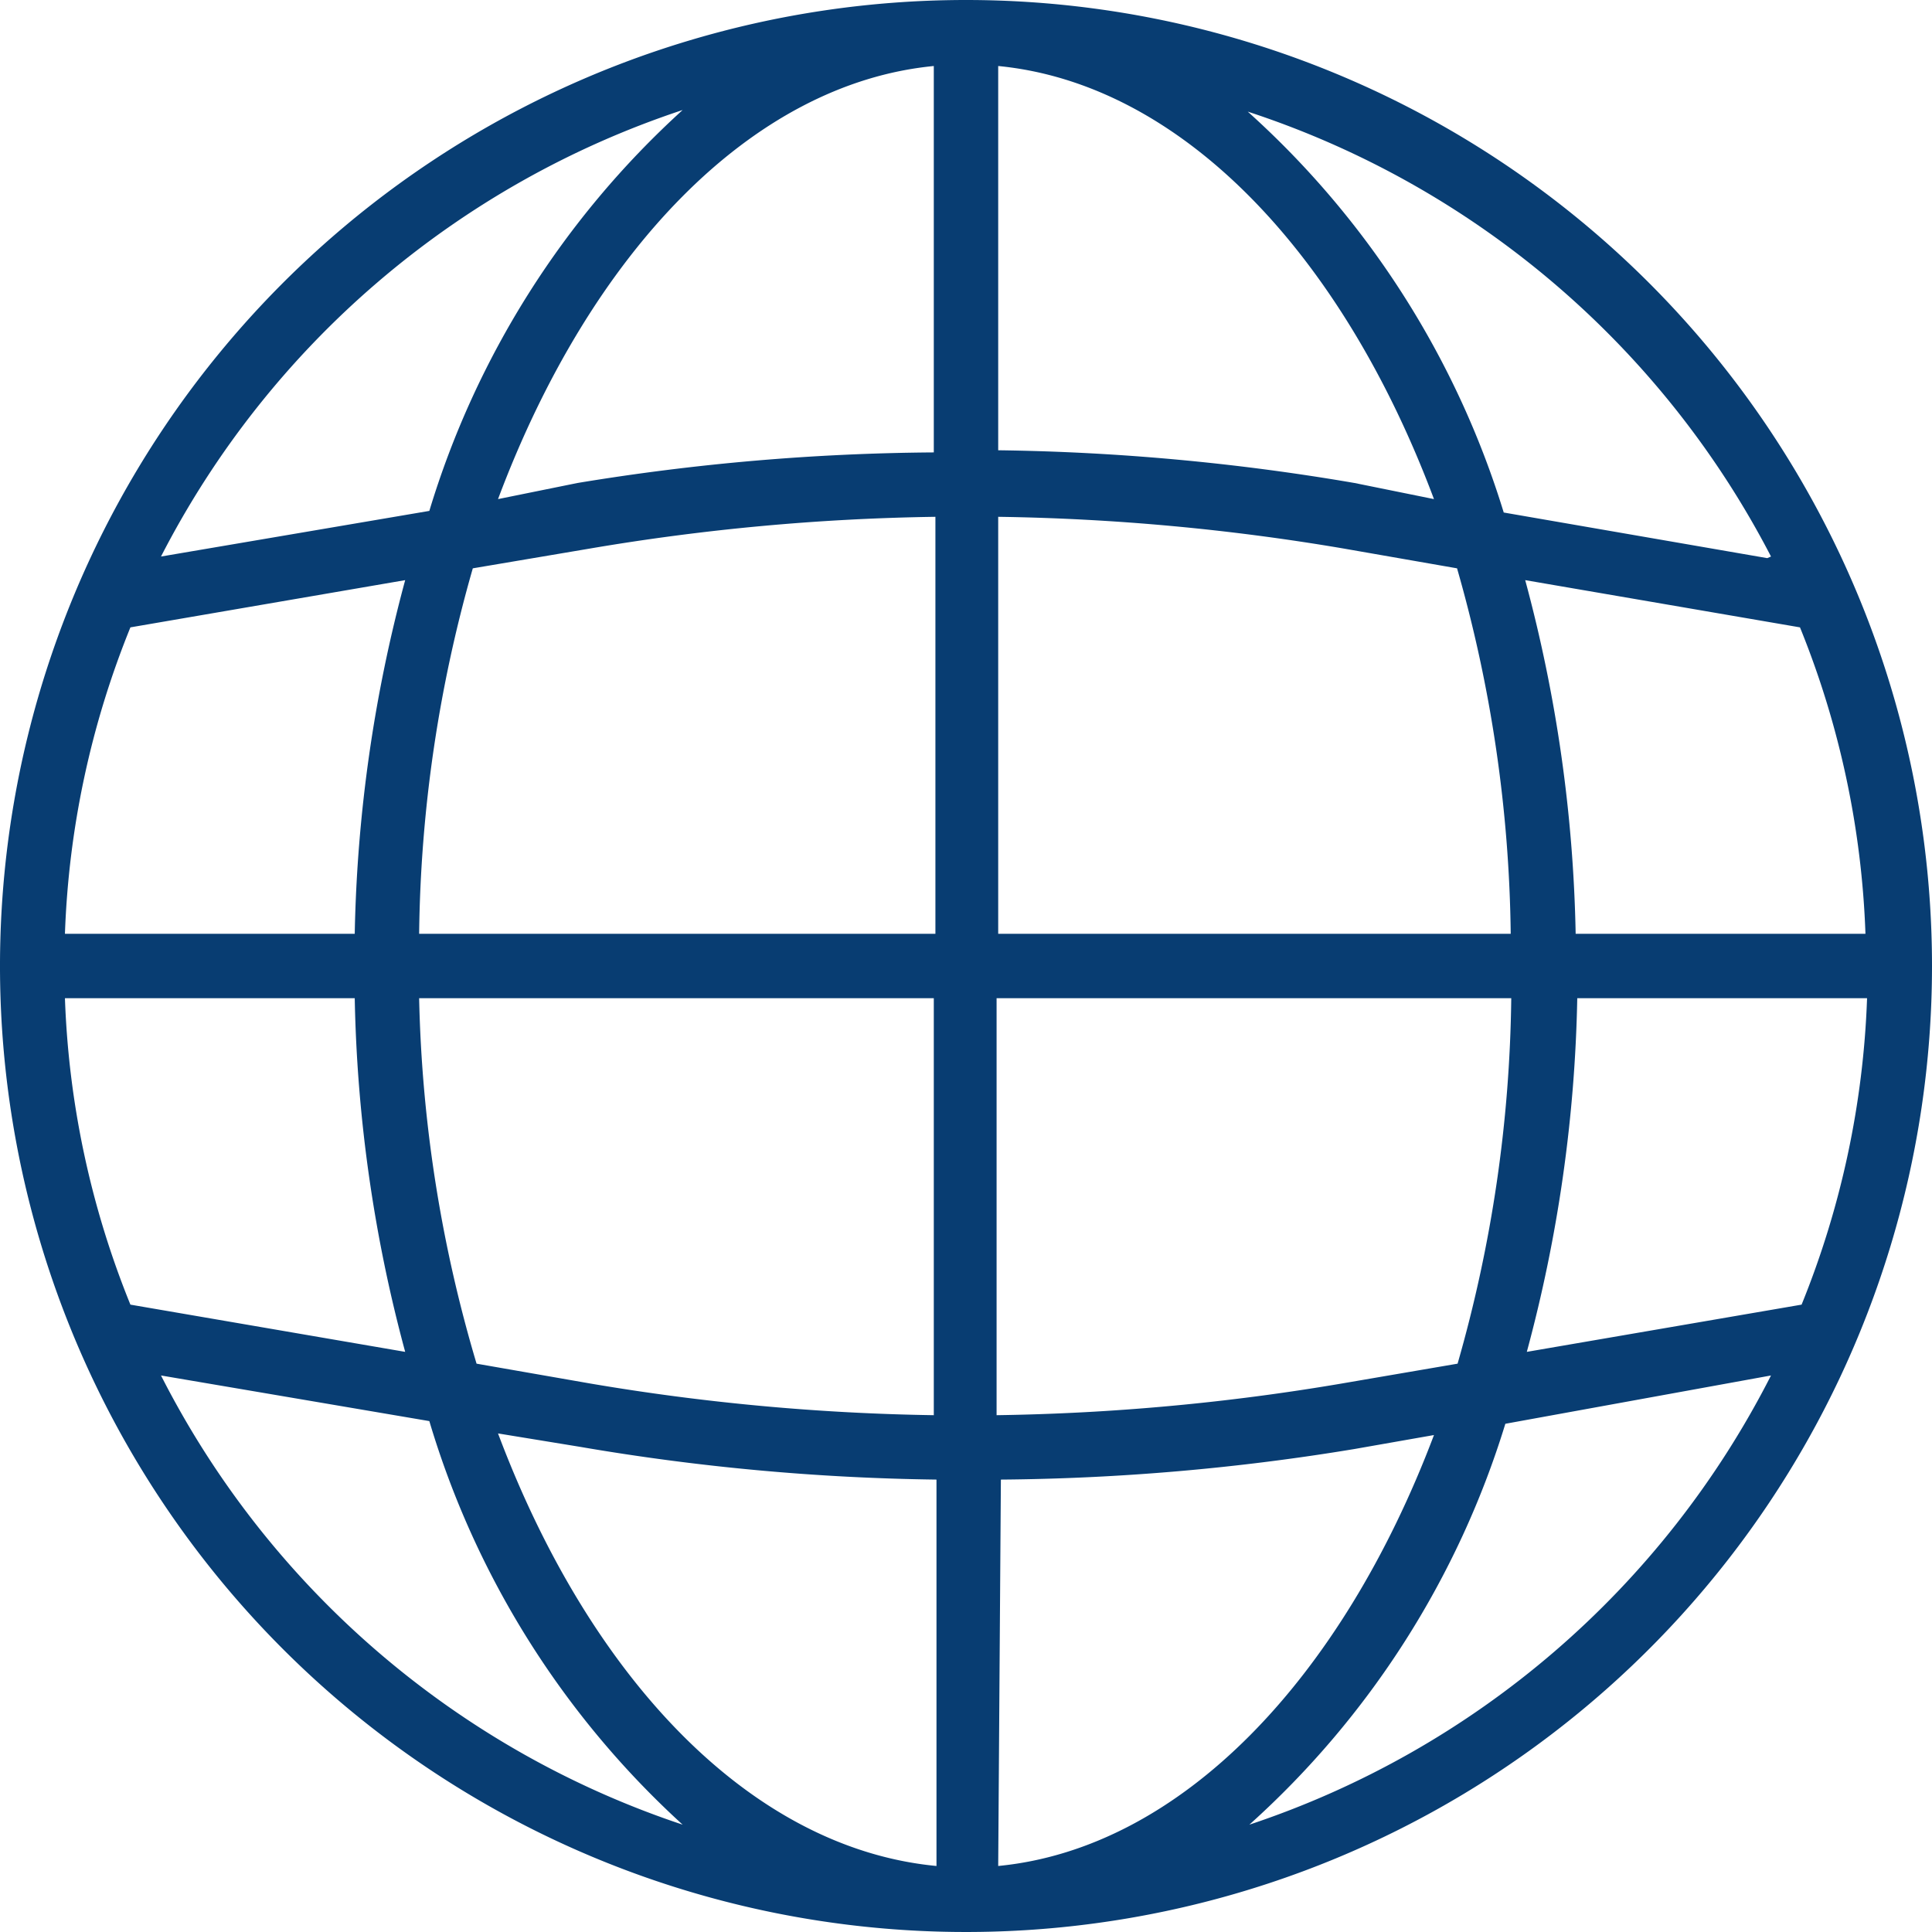 <svg xmlns="http://www.w3.org/2000/svg" viewBox="0 0 36 36"><defs><style>.cls-1{fill:#083d72;}</style></defs><title>internationales</title><g id="Calque_2" data-name="Calque 2"><g id="Calque_1-2" data-name="Calque 1"><path class="cls-1" d="M18,0A18,18,0,1,0,36,18,18,18,0,0,0,18,0ZM33.57,24.31l-5.12.88a27.16,27.16,0,0,0,.94-6.59h5.4A16.73,16.73,0,0,1,33.57,24.31ZM1.21,18.6h5.4a27.16,27.16,0,0,0,.94,6.59l-5.12-.88A16.73,16.73,0,0,1,1.21,18.6Zm1.22-6.91,5.12-.88a27.16,27.16,0,0,0-.94,6.59H1.21A16.73,16.73,0,0,1,2.43,11.69ZM18.6,9.63a41.89,41.89,0,0,1,6.43.59l2.12.37a25.71,25.71,0,0,1,1,6.81H18.6ZM25.24,9a42.37,42.37,0,0,0-6.64-.61V1.23C22,1.56,25,4.71,26.72,9.3ZM17.4,8.43A42.37,42.37,0,0,0,10.76,9L9.28,9.3C11,4.71,14,1.56,17.4,1.23ZM11,10.22a41.89,41.89,0,0,1,6.43-.59V17.4H7.81a25.71,25.71,0,0,1,1-6.81ZM7.81,18.6H17.4v7.77A41.89,41.89,0,0,1,11,25.78l-2.12-.37A25.71,25.71,0,0,1,7.81,18.6Zm3,8.36a42.37,42.37,0,0,0,6.64.61v7.2C14,34.44,11,31.29,9.28,26.71Zm7.84.61A42.37,42.37,0,0,0,25.24,27l1.48-.26C25,31.29,22,34.44,18.6,34.77ZM25,25.78a41.89,41.89,0,0,1-6.43.59V18.6h9.59a25.71,25.71,0,0,1-1,6.81Zm4.36-8.38a27.16,27.16,0,0,0-.94-6.59l5.12.88a16.73,16.73,0,0,1,1.22,5.71Zm3.57-7-4.91-.85a16.57,16.57,0,0,0-4.77-7.47A16.89,16.89,0,0,1,33,10.37ZM12.72,2.05A16.57,16.57,0,0,0,8,9.52L3,10.37A16.89,16.89,0,0,1,12.72,2.05ZM3,25.63,8,26.48A16.57,16.57,0,0,0,12.72,34,16.89,16.89,0,0,1,3,25.63ZM23.28,34a16.57,16.57,0,0,0,4.77-7.47L33,25.63A16.89,16.89,0,0,1,23.28,34Z"/></g></g></svg>